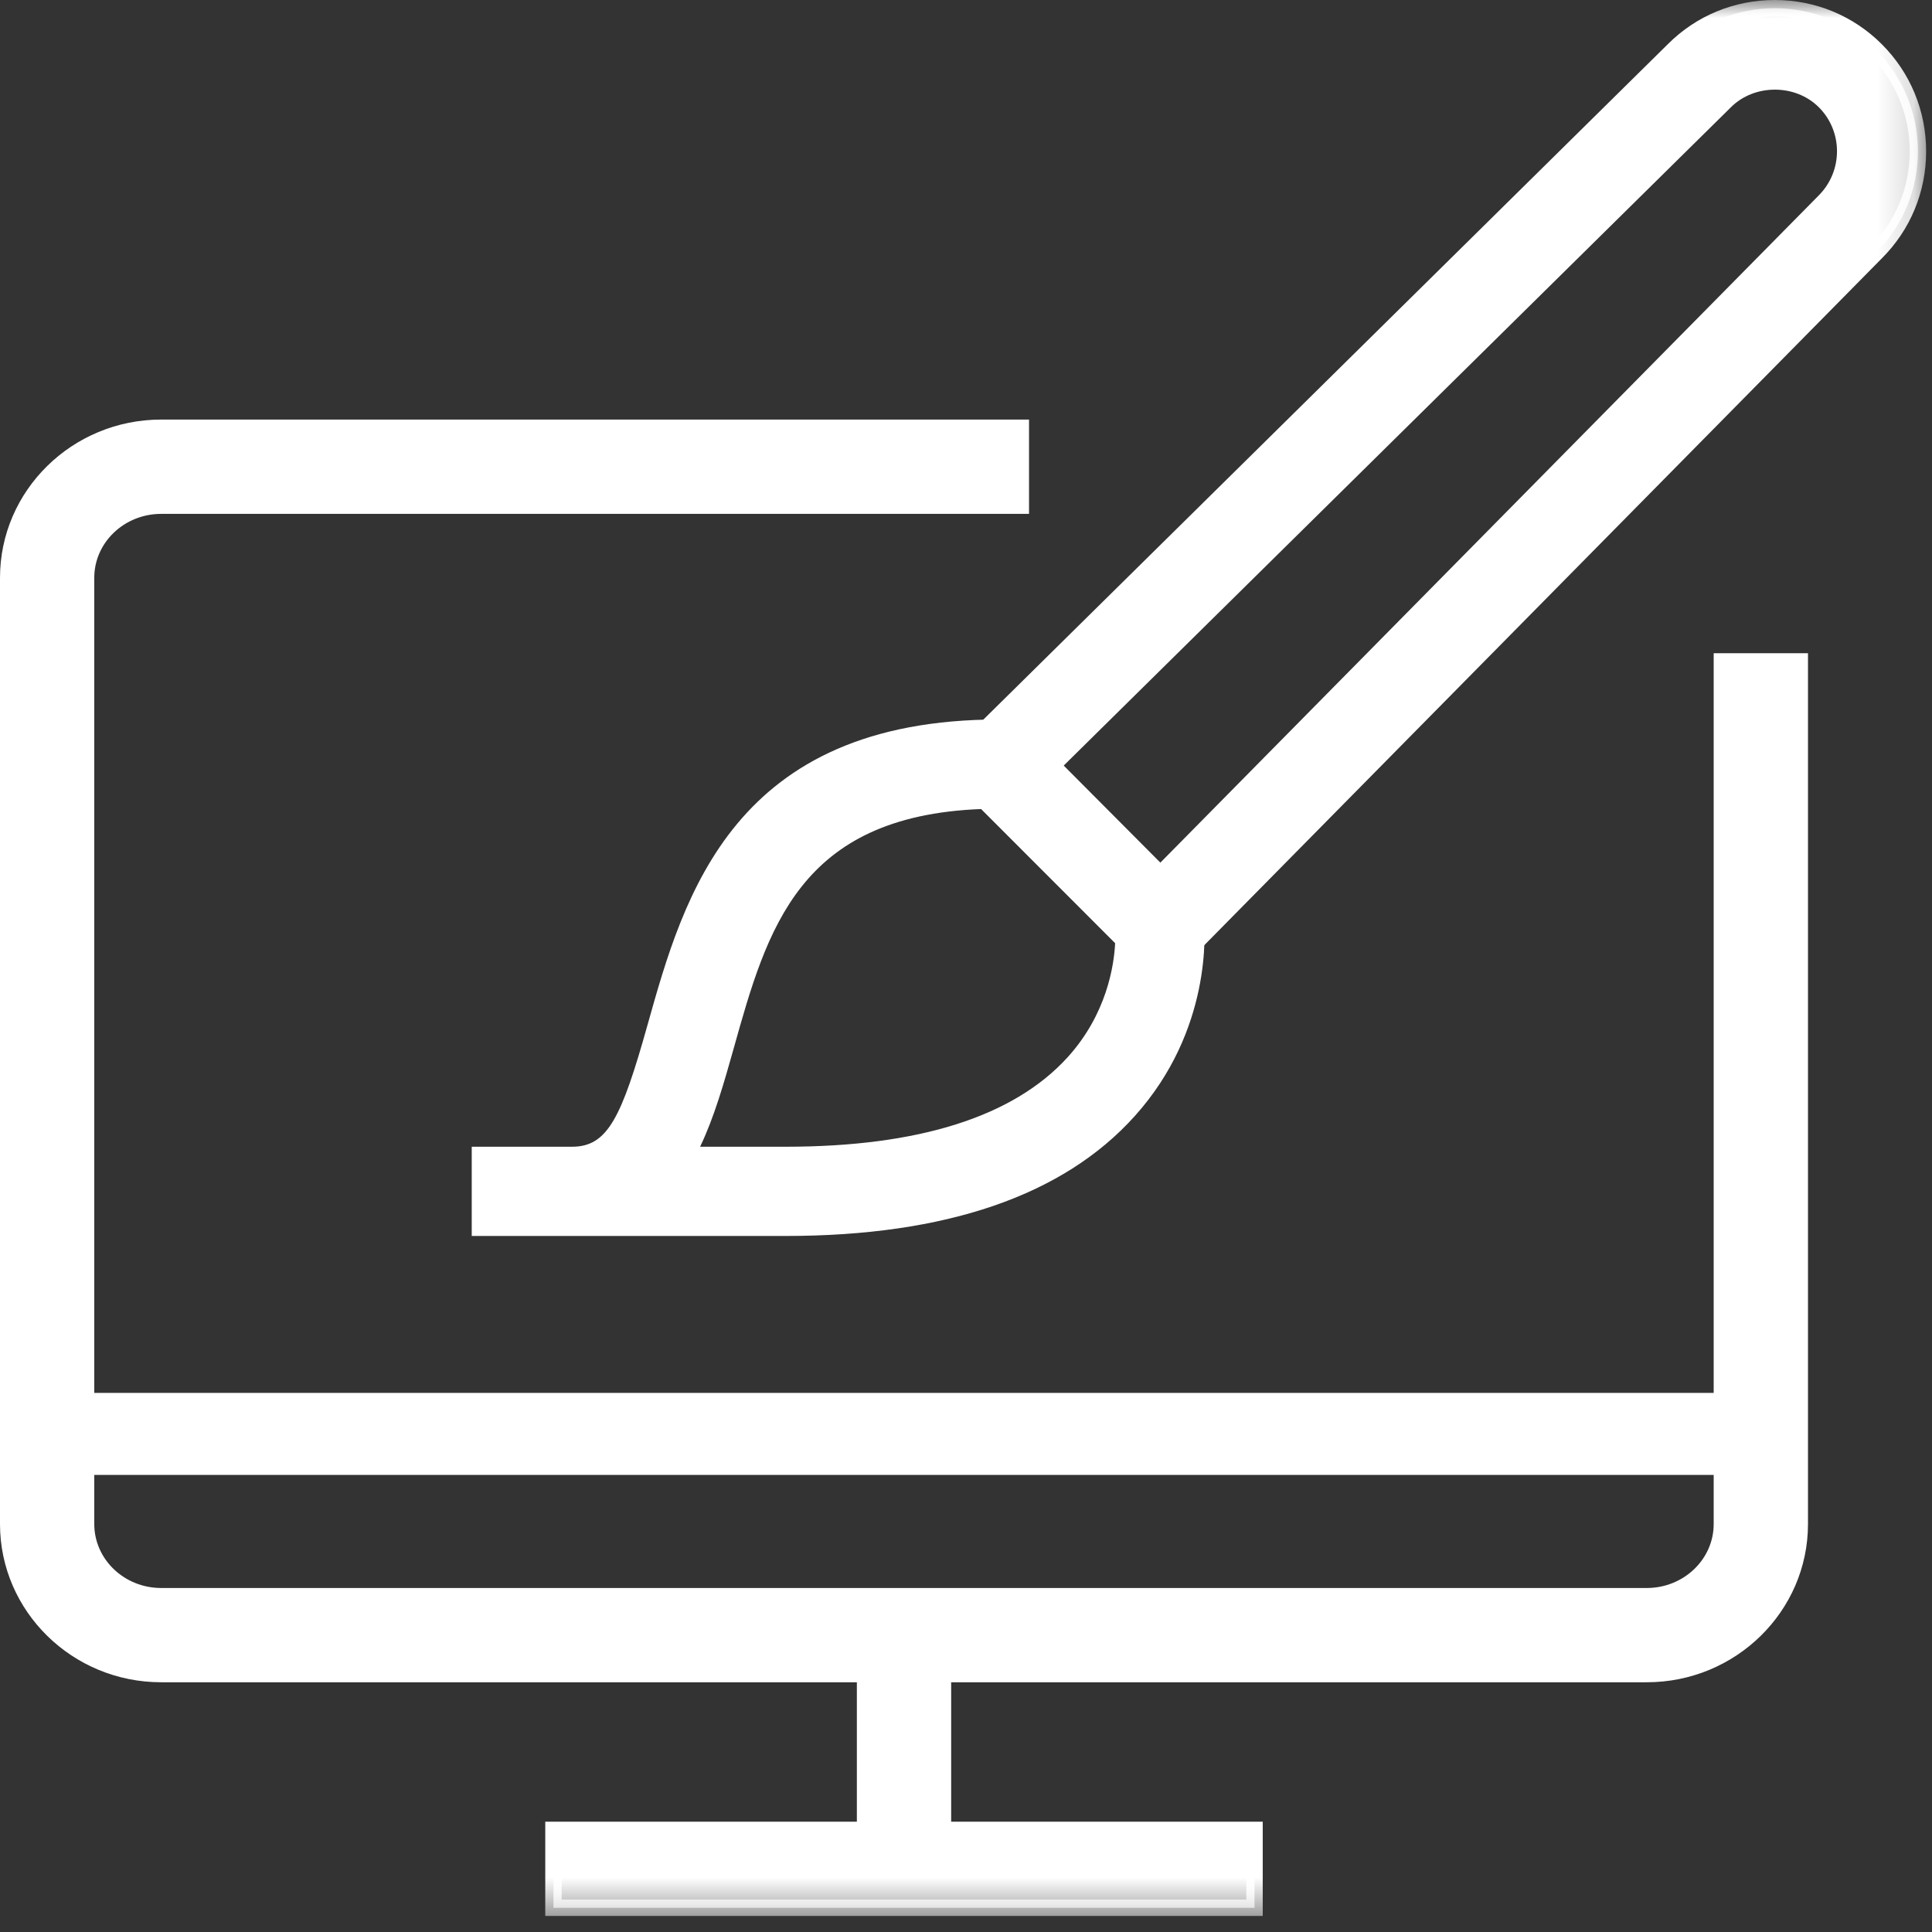 <?xml version="1.0" encoding="UTF-8" standalone="no"?>
<svg width="53px" height="53px" viewBox="0 0 53 53" version="1.1" xmlns="http://www.w3.org/2000/svg" xmlns:xlink="http://www.w3.org/1999/xlink">
    <rect x="0" y="0" width="53" height="53" fill="#333333" stroke="none"/>
    <!-- Generator: Sketch 47.1 (45422) - http://www.bohemiancoding.com/sketch -->
    <title>ico_personalizacion</title>
    <desc>Created with Sketch.</desc>
    <defs>
        <polygon id="path-1" points="0 53.56 52.838 53.56 52.838 1 0 1"></polygon>
    </defs>
    <g id="Web" stroke="none" stroke-width="1" fill="none" fill-rule="evenodd">
        <g id="ONG-Ficha-Donacion-Permanente" transform="translate(-375, -2375)">
            <g id="Features" transform="translate(260, 2374)">
                <g id="Group">
                    <g id="ico_personalizacion" transform="translate(115, 0)">
                        <path d="M45.176,46.925 L4.421,46.925 C2.107,46.925 0.225,45.079 0.225,42.809 L0.225,16.85 C0.225,14.581 2.107,12.736 4.421,12.736 L28.004,12.736 L28.004,14.871 L4.421,14.871 C3.287,14.871 2.361,15.76 2.361,16.85 L2.361,42.809 C2.361,43.902 3.287,44.788 4.421,44.788 L45.176,44.788 C46.311,44.788 47.236,43.902 47.236,42.809 L47.236,19.145 L49.373,19.145 L49.373,42.809 C49.373,45.079 47.49,46.925 45.176,46.925 Z" id="Fill-1" fill="#FFF"></path>
                        <path d="M4.421,12.96 C2.231,12.96 0.45,14.705 0.45,16.85 L0.45,42.809 C0.45,44.954 2.231,46.699 4.421,46.699 L45.176,46.699 C47.366,46.699 49.148,44.954 49.148,42.809 L49.148,19.37 L47.461,19.37 L47.461,42.809 C47.461,44.024 46.436,45.013 45.176,45.013 L4.421,45.013 C3.161,45.013 2.136,44.024 2.136,42.809 L2.136,16.85 C2.136,15.636 3.161,14.647 4.421,14.647 L27.779,14.647 L27.779,12.96 L4.421,12.96 Z M45.176,47.149 L4.421,47.149 C1.983,47.149 0,45.202 0,42.809 L0,16.85 C0,14.457 1.983,12.51 4.421,12.51 L28.229,12.51 L28.229,15.097 L4.421,15.097 C3.409,15.097 2.586,15.883 2.586,16.85 L2.586,42.809 C2.586,43.776 3.409,44.563 4.421,44.563 L45.176,44.563 C46.188,44.563 47.011,43.776 47.011,42.809 L47.011,18.92 L49.598,18.92 L49.598,42.809 C49.598,45.202 47.614,47.149 45.176,47.149 L45.176,47.149 Z" id="Fill-3" fill="#FFF"></path>
                        <mask id="mask-2" fill="white">
                            <use xlink:href="#path-1"></use>
                        </mask>
                        <g id="Clip-6"></g>
                        <polygon id="Fill-5" fill="#FFF" mask="url(#mask-2)" points="23.731 51.769 25.868 51.769 25.868 46.498 23.731 46.498"></polygon>
                        <path d="M23.956,51.544 L25.643,51.544 L25.643,46.722 L23.956,46.722 L23.956,51.544 Z M23.506,51.995 L26.093,51.995 L26.093,46.273 L23.506,46.273 L23.506,51.995 Z" id="Fill-7" fill="#FFF" mask="url(#mask-2)"></path>
                        <polygon id="Fill-8" fill="#FFF" mask="url(#mask-2)" points="15.183 53.336 34.415 53.336 34.415 51.199 15.183 51.199"></polygon>
                        <path d="M15.408,53.111 L34.19,53.111 L34.19,51.423 L15.408,51.423 L15.408,53.111 Z M14.958,53.56 L34.64,53.56 L34.64,50.974 L14.958,50.974 L14.958,53.56 Z" id="Fill-9" fill="#FFF" mask="url(#mask-2)"></path>
                        <path d="M18.839,32.684 L21.552,32.684 C25.266,32.684 27.922,31.834 29.447,30.163 C30.626,28.87 30.803,27.419 30.819,26.785 L27.004,22.965 C21.752,23.131 20.815,26.471 19.908,29.706 C19.622,30.721 19.322,31.794 18.839,32.684 M21.552,34.681 L13.166,34.681 L13.166,32.684 L15.693,32.684 C16.879,32.684 17.283,31.665 17.984,29.165 C18.955,25.703 20.286,20.962 27.411,20.962 L28.119,21.253 L32.513,25.649 L32.801,26.25 C32.813,26.367 33.079,29.116 30.959,31.471 C29.041,33.602 25.877,34.681 21.552,34.681" id="Fill-10" fill="#FFF" mask="url(#mask-2)"></path>
                        <path d="M19.206,32.458 L21.552,32.458 C25.2,32.458 27.8,31.635 29.281,30.011 C30.363,28.823 30.561,27.483 30.591,26.874 L26.914,23.194 C21.912,23.39 21.044,26.488 20.125,29.768 C19.863,30.698 19.6,31.632 19.206,32.458 L19.206,32.458 Z M21.552,32.908 L18.461,32.908 L18.641,32.576 C19.108,31.718 19.4,30.679 19.683,29.674 C20.619,26.334 21.579,22.911 26.997,22.741 L27.094,22.738 L31.047,26.693 L31.044,26.789 C31.029,27.395 30.858,28.948 29.613,30.313 C28.044,32.036 25.331,32.908 21.552,32.908 L21.552,32.908 Z M13.391,34.456 L21.552,34.456 C25.811,34.456 28.92,33.4 30.792,31.32 C32.72,29.179 32.607,26.663 32.581,26.311 L32.327,25.781 L27.991,21.445 L27.367,21.187 C20.45,21.208 19.15,25.841 18.201,29.226 C17.541,31.578 17.099,32.908 15.693,32.908 L13.391,32.908 L13.391,34.456 Z M21.552,34.906 L12.941,34.906 L12.941,32.458 L15.693,32.458 C16.67,32.458 17.05,31.662 17.767,29.104 C18.758,25.573 20.115,20.737 27.411,20.737 L27.497,20.755 L28.278,21.095 L32.716,25.552 L33.025,26.229 C33.055,26.531 33.255,29.256 31.126,31.621 C29.166,33.801 25.944,34.906 21.552,34.906 L21.552,34.906 Z" id="Fill-11" fill="#FFF" mask="url(#mask-2)"></path>
                        <path d="M32.154,27.503 L30.732,26.099 L50.05,6.521 C50.807,5.763 50.807,4.536 50.054,3.783 C49.301,3.03 48.077,3.03 47.324,3.783 L27.741,23.107 L26.337,21.687 L45.913,2.369 C47.441,0.843 49.934,0.843 51.465,2.373 C52.995,3.902 52.998,6.399 51.465,7.928 L32.154,27.503 Z" id="Fill-12" fill="#FFF" mask="url(#mask-2)"></path>
                        <path d="M31.05,26.097 L32.152,27.185 L51.305,7.77 C52.004,7.074 52.388,6.144 52.389,5.154 C52.389,4.162 52.005,3.231 51.306,2.532 C50.608,1.834 49.678,1.451 48.687,1.451 C47.698,1.451 46.769,1.833 46.073,2.529 L26.656,21.689 L27.743,22.789 L47.166,3.623 C47.572,3.217 48.113,2.993 48.689,2.993 C49.266,2.993 49.807,3.217 50.214,3.624 C51.055,4.465 51.053,5.836 50.21,6.68 L31.05,26.097 Z M32.156,27.822 L30.414,26.101 L49.891,6.363 C50.56,5.694 50.561,4.608 49.896,3.943 C49.252,3.298 48.127,3.298 47.483,3.943 L27.739,23.424 L26.019,21.685 L45.756,2.209 C46.536,1.43 47.577,1 48.687,1 C49.798,1 50.842,1.431 51.624,2.214 C52.408,2.997 52.839,4.042 52.839,5.155 C52.838,6.265 52.407,7.306 51.624,8.087 L32.156,27.822 Z" id="Fill-13" fill="#FFF" mask="url(#mask-2)"></path>
                        <polygon id="Fill-14" fill="#FFF" mask="url(#mask-2)" points="1.437 41.461 49.373 41.461 49.373 39.211 1.437 39.211"></polygon>
                    </g>
                </g>
            </g>
        </g>
    </g>
</svg>